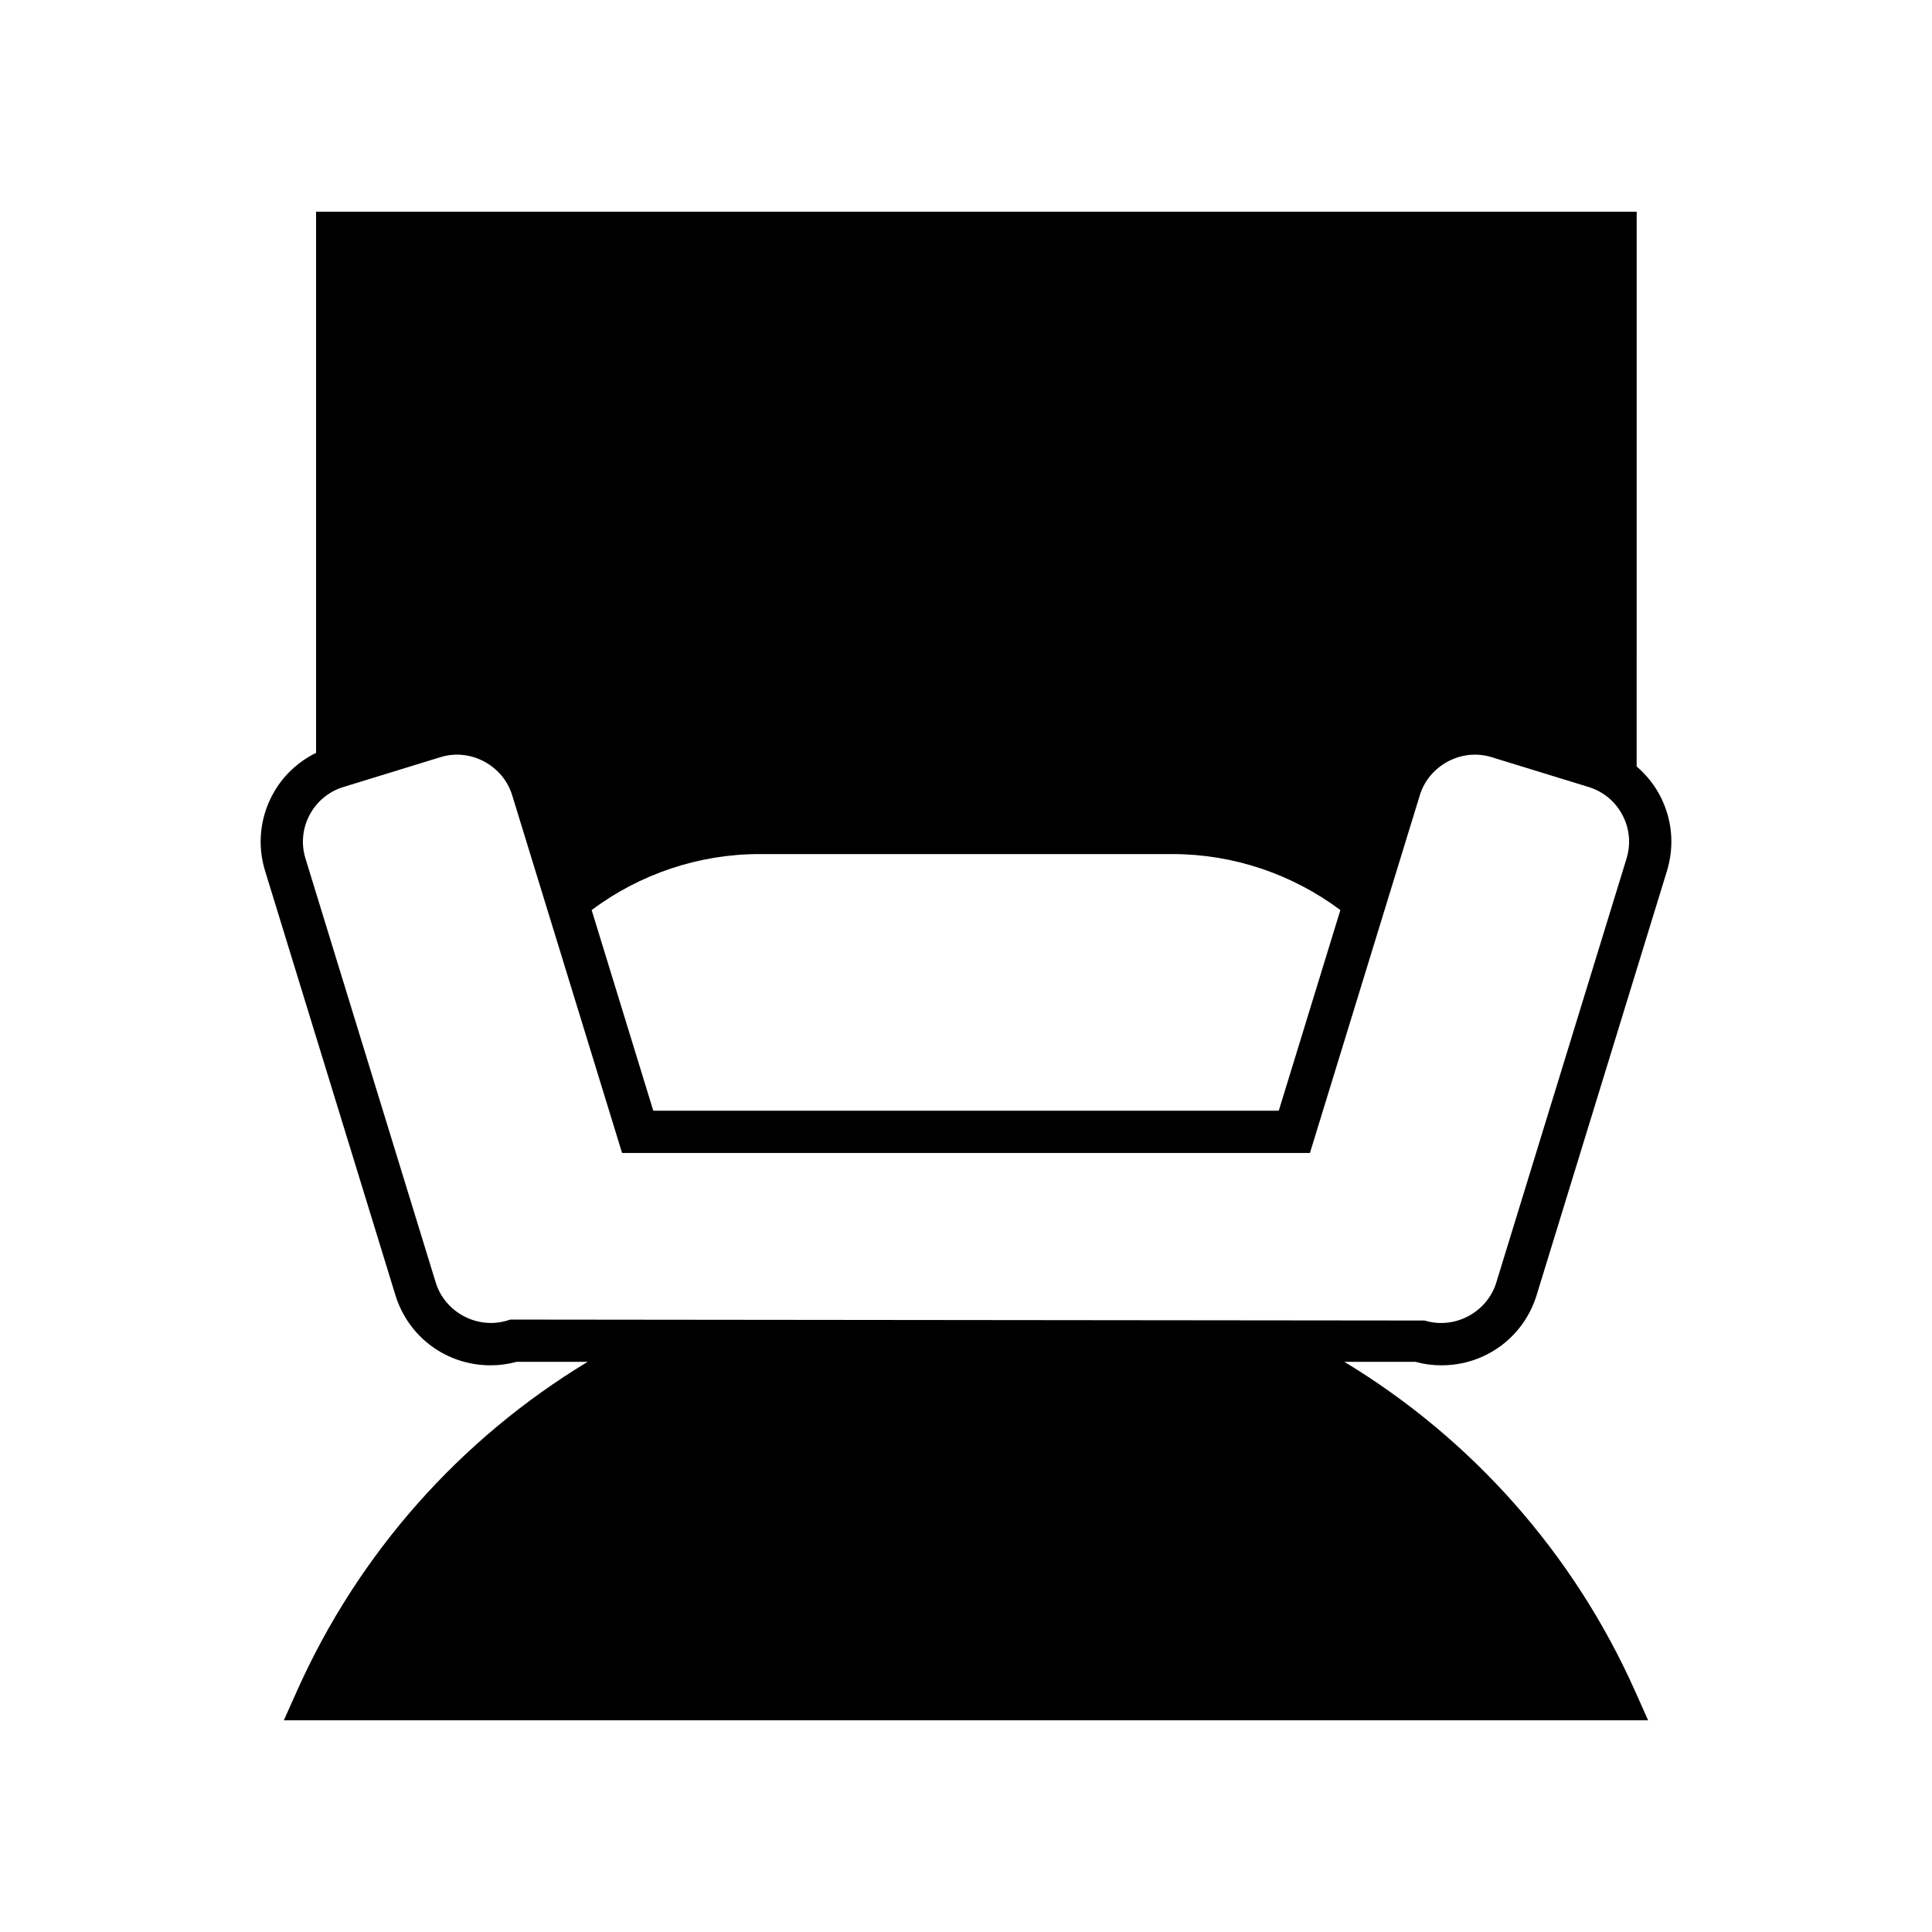 <?xml version="1.0" encoding="UTF-8"?>
<!-- Uploaded to: ICON Repo, www.iconrepo.com, Generator: ICON Repo Mixer Tools -->
<svg fill="#000000" width="800px" height="800px" version="1.1" viewBox="144 144 512 512" xmlns="http://www.w3.org/2000/svg">
 <path d="m526.02 505.82c11.664 0 21.789-7.484 25.211-18.625l34.527-112.38c2.066-6.734 1.387-13.875-1.914-20.094-1.562-2.945-3.656-5.484-6.113-7.598l0.004-147.02h-349.97v143.41c-4.922 2.426-8.98 6.266-11.605 11.207-3.301 6.227-3.981 13.359-1.906 20.094l34.523 112.38c3.418 11.148 13.551 18.629 25.207 18.629 2.328 0 4.648-0.305 6.898-0.918h18.84c-33.762 20.422-60.691 50.691-76.977 87.117l-3.527 7.883h361.55l-3.519-7.883c-16.289-36.426-43.215-66.695-76.973-87.117h18.84c2.254 0.617 4.574 0.922 6.898 0.922zm-26.809-120.64-16.324 53.168h-165.76l-16.336-53.176c12.781-9.551 28.395-14.832 44.445-14.832h109.53c16.051 0 31.668 5.289 44.445 14.84zm-219.96 108.52-0.797 0.246c-7.961 2.438-16.562-2.191-18.977-10.047l-34.523-112.38c-1.191-3.871-0.805-7.977 1.094-11.555 1.902-3.586 5.086-6.211 8.965-7.402l25.73-7.914c7.953-2.453 16.559 2.199 18.977 10.059l29.137 94.84h182.29l29.133-94.84c2.422-7.859 11.027-12.512 18.977-10.059l25.738 7.914c3.875 1.191 7.059 3.816 8.953 7.394 1.902 3.586 2.297 7.691 1.105 11.562l-34.527 112.39c-2.406 7.852-11.012 12.496-18.977 10.043z"/>
</svg>